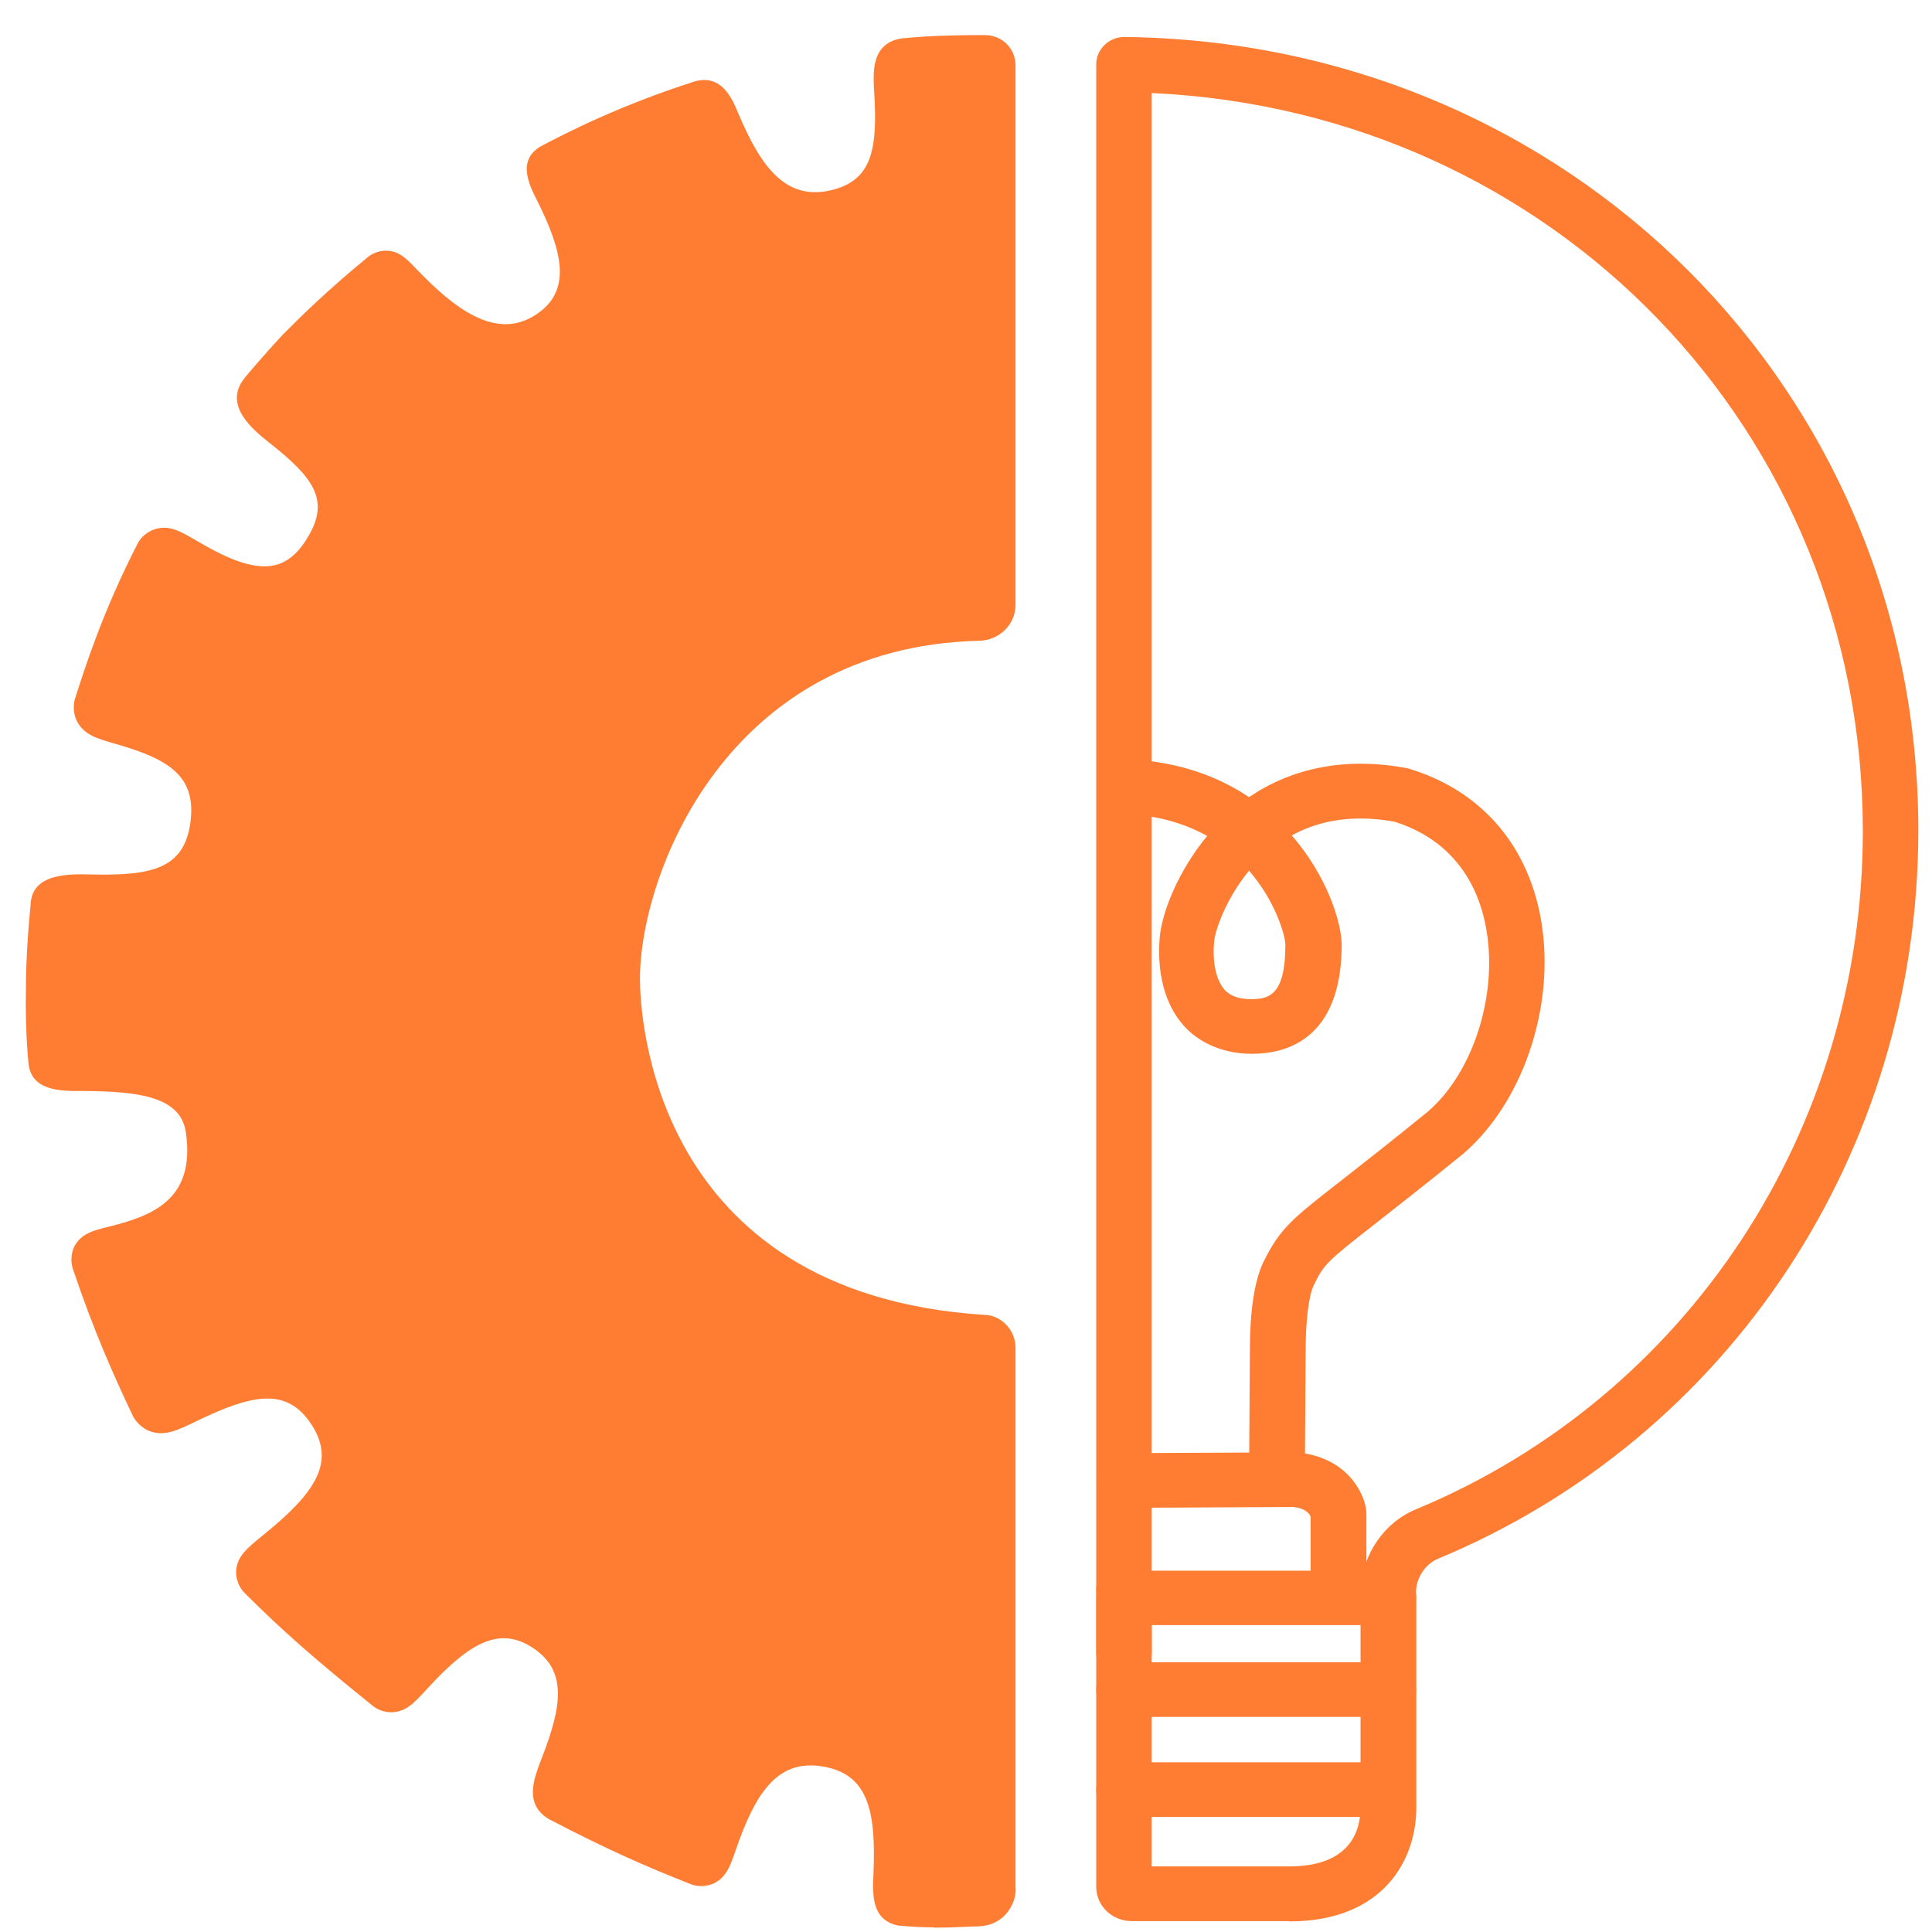 <svg width="49" height="49" viewBox="0 0 49 49" fill="none" xmlns="http://www.w3.org/2000/svg">
<g clip-path="url(#clip0_164_1690)">
<path d="M24.813 48.148C24.236 48.169 23.66 48.224 22.907 48.148C22.59 48.072 23.681 44.495 20.902 44.1C18.363 43.725 18.004 47.226 17.765 47.129C16.674 46.699 15.725 46.29 14.233 45.507C13.917 45.313 16.041 42.533 13.839 41.167C11.778 39.878 10.069 42.907 9.893 42.713C8.444 41.542 7.649 40.855 6.699 39.899C6.481 39.663 10.09 37.985 8.423 35.635C6.896 33.507 4.16 35.989 3.998 35.594C3.583 34.713 3.048 33.542 2.507 31.94C2.387 31.67 5.862 31.802 5.405 28.62C5.088 26.332 1.438 27.192 1.416 26.88C1.395 26.706 1.339 25.999 1.36 25.063C1.36 24.731 1.381 23.989 1.48 23.011C1.501 22.464 5.131 23.816 5.525 20.959C5.904 18.2 2.45 18.297 2.57 17.93C2.83 17.126 3.266 15.76 4.118 14.096C4.258 13.826 6.995 16.523 8.465 13.881C9.773 11.552 6.362 10.498 6.756 10.013C6.896 9.84 7.234 9.445 7.691 8.959C7.888 8.765 8.641 7.982 9.773 7.06C9.851 6.9 11.898 9.951 14.001 8.543C16.105 7.157 13.882 4.419 14.079 4.301C14.796 3.926 16.062 3.282 17.849 2.72C18.067 2.665 18.721 6.242 21.401 5.458C23.702 4.772 22.569 1.764 22.949 1.666C23.744 1.59 24.553 1.59 24.975 1.59C25.017 1.59 25.052 1.611 25.052 1.666V15.351C25.052 15.469 24.954 15.566 24.813 15.566C18.011 15.739 15.528 21.826 15.528 24.835C15.528 27.843 17.293 33.556 24.912 34.041C24.989 34.041 25.052 34.096 25.052 34.179V47.843C25.073 48.037 24.954 48.155 24.813 48.155V48.148Z" fill="#FF7D33"/>
<path d="M23.695 48.883C23.434 48.883 23.146 48.869 22.837 48.842C22.801 48.842 22.773 48.835 22.738 48.828C22.105 48.668 22.126 48.051 22.154 47.504C22.218 45.916 22.021 44.966 20.811 44.793C19.692 44.633 19.143 45.521 18.665 46.907C18.517 47.337 18.419 47.621 18.088 47.774C17.912 47.85 17.687 47.857 17.504 47.781C16.365 47.33 15.408 46.914 13.91 46.131C13.291 45.75 13.537 45.119 13.734 44.606C14.268 43.24 14.395 42.339 13.467 41.764C12.594 41.216 11.806 41.77 10.815 42.852C10.498 43.199 10.287 43.427 9.914 43.427C9.752 43.427 9.576 43.365 9.45 43.261C8.05 42.131 7.213 41.41 6.2 40.398C6.059 40.259 5.975 40.03 5.989 39.836C6.017 39.469 6.263 39.268 6.664 38.942C7.966 37.888 8.578 37.077 7.846 36.051C7.227 35.185 6.362 35.379 4.997 36.037C4.498 36.28 4.167 36.439 3.787 36.294C3.604 36.224 3.421 36.044 3.351 35.871C2.887 34.894 2.373 33.743 1.846 32.176C1.789 32.003 1.803 31.788 1.881 31.621C2.05 31.289 2.373 31.205 2.746 31.115C3.871 30.838 4.955 30.422 4.716 28.731C4.589 27.836 3.597 27.677 2.099 27.67C1.529 27.677 0.769 27.67 0.72 26.935C0.72 26.935 0.636 26.172 0.657 25.056C0.657 24.855 0.664 24.072 0.776 22.949C0.804 22.138 1.754 22.166 2.324 22.179C3.857 22.214 4.666 22.027 4.828 20.869C4.99 19.684 4.287 19.254 2.929 18.866C2.472 18.734 2.141 18.644 1.958 18.304C1.867 18.138 1.846 17.902 1.902 17.722C2.176 16.869 2.619 15.483 3.492 13.784C3.576 13.611 3.759 13.472 3.942 13.417C4.301 13.313 4.568 13.472 4.976 13.708C5.489 14.006 6.348 14.505 7.009 14.325C7.332 14.235 7.607 13.985 7.846 13.556C8.352 12.661 7.93 12.1 6.854 11.247C6.432 10.914 5.637 10.283 6.207 9.583C6.348 9.41 6.685 9.015 7.171 8.488L7.276 8.384C7.579 8.079 8.296 7.365 9.323 6.526C9.422 6.443 9.548 6.387 9.675 6.367C10.069 6.311 10.287 6.533 10.561 6.824C11.483 7.781 12.566 8.668 13.6 7.975C14.515 7.372 14.268 6.374 13.614 5.07C13.424 4.696 13.108 4.065 13.713 3.712C14.332 3.386 15.711 2.672 17.631 2.062C18.306 1.881 18.567 2.498 18.721 2.866C19.319 4.287 19.974 5.153 21.198 4.793C22.126 4.516 22.253 3.732 22.175 2.387C22.14 1.84 22.098 1.167 22.766 0.994C22.801 0.987 22.837 0.98 22.879 0.973C23.709 0.89 24.532 0.89 24.975 0.89C25.418 0.89 25.756 1.23 25.756 1.66V15.344C25.756 15.843 25.334 16.252 24.813 16.252C18.398 16.419 16.231 22.207 16.231 24.828C16.231 25.639 16.477 32.8 24.961 33.348C25.376 33.348 25.756 33.722 25.756 34.179V47.843C25.784 48.065 25.693 48.342 25.51 48.55C25.341 48.737 25.095 48.848 24.834 48.855L24.476 48.869C24.236 48.883 23.976 48.89 23.695 48.89V48.883ZM24.349 47.85C24.349 47.85 24.349 47.892 24.349 47.906V47.85ZM23.554 47.497C23.835 47.497 24.096 47.497 24.349 47.476V34.679C17.322 33.985 14.824 28.98 14.824 24.821C14.824 21.84 17.237 15.323 24.349 14.88V2.276C24.117 2.276 23.857 2.29 23.582 2.304C23.639 3.254 23.772 5.472 21.605 6.117C19.066 6.859 17.933 4.564 17.497 3.566C16.414 3.94 15.563 4.335 14.965 4.634C15.457 5.632 16.386 7.809 14.388 9.126C12.411 10.443 10.561 8.814 9.745 7.996C9.028 8.613 8.521 9.119 8.275 9.361L8.184 9.452C7.973 9.68 7.776 9.895 7.621 10.075C7.663 10.103 7.698 10.138 7.733 10.166C8.549 10.81 10.245 12.148 9.077 14.221C8.655 14.984 8.085 15.469 7.382 15.656C6.256 15.961 5.138 15.399 4.448 15.011C3.97 16.023 3.646 16.904 3.428 17.569C4.392 17.847 6.566 18.568 6.221 21.056C5.862 23.656 3.358 23.594 2.289 23.566C2.239 23.566 2.19 23.566 2.134 23.566C2.071 24.377 2.064 24.911 2.064 25.077C2.057 25.569 2.064 25.985 2.078 26.283C2.134 26.283 2.19 26.283 2.247 26.283C3.421 26.283 5.799 26.374 6.101 28.543C6.495 31.289 4.441 32.093 3.393 32.384C3.738 33.334 4.068 34.11 4.385 34.796C5.342 34.332 7.565 33.271 8.993 35.261C10.54 37.438 8.599 39.171 7.684 39.919C8.338 40.55 8.986 41.105 9.872 41.826C10.597 41.05 12.264 39.393 14.219 40.613C16.302 41.909 15.422 44.162 15.049 45.126C15.049 45.14 15.035 45.154 15.035 45.167C15.95 45.639 16.667 45.958 17.413 46.263C17.786 45.216 18.686 43.102 21.015 43.441C23.667 43.816 23.61 46.45 23.561 47.517L23.554 47.497ZM18.011 46.484C18.011 46.484 18.025 46.484 18.032 46.491C18.032 46.491 18.018 46.491 18.011 46.484ZM10.336 42.179C10.364 42.2 10.386 42.228 10.414 42.249C10.393 42.221 10.364 42.2 10.336 42.179ZM4.61 35.247L4.638 35.303C4.638 35.303 4.624 35.261 4.61 35.247ZM24.834 34.72C24.834 34.72 24.884 34.72 24.912 34.72H24.834ZM2.12 26.755V26.796C2.12 26.783 2.12 26.769 2.12 26.755ZM2.19 23.025C2.19 23.025 2.19 23.074 2.183 23.102C2.183 23.081 2.183 23.053 2.19 23.025ZM24.799 14.859C24.799 14.859 24.785 14.859 24.778 14.859C24.778 14.859 24.792 14.859 24.799 14.859ZM7.325 10.415C7.325 10.415 7.325 10.415 7.318 10.422C7.318 10.422 7.318 10.422 7.325 10.415Z" fill="#FF7D33"/>
<path d="M32.692 48.724H28.703C28.204 48.724 27.803 48.335 27.803 47.857V40.509C27.803 40.072 28.26 39.739 28.675 39.836H35.217C35.604 39.836 35.921 40.148 35.921 40.529V45.847C35.921 47.178 35.077 48.731 32.699 48.731L32.692 48.724ZM29.21 47.337H32.692C34.275 47.337 34.507 46.401 34.507 45.84V41.216H29.21V47.337Z" fill="#FF7D33"/>
<path d="M35.112 46.082H28.506C28.119 46.082 27.803 45.77 27.803 45.389C27.803 45.008 28.119 44.696 28.506 44.696H35.112C35.499 44.696 35.815 45.008 35.815 45.389C35.815 45.77 35.499 46.082 35.112 46.082Z" fill="#FF7D33"/>
<path d="M35.21 43.545H28.506C28.119 43.545 27.803 43.233 27.803 42.852C27.803 42.471 28.119 42.159 28.506 42.159H35.21C35.597 42.159 35.914 42.471 35.914 42.852C35.914 43.233 35.597 43.545 35.21 43.545Z" fill="#FF7D33"/>
<path d="M28.506 42.602C28.119 42.602 27.803 42.29 27.803 41.909V40.308C27.803 39.926 28.119 39.614 28.506 39.614C28.893 39.614 29.21 39.926 29.21 40.308V41.909C29.21 42.29 28.893 42.602 28.506 42.602Z" fill="#FF7D33"/>
<path d="M35.21 41.181C34.823 41.181 34.507 40.869 34.507 40.488V40.315C34.563 39.386 35.126 38.595 35.935 38.27C42.808 35.406 47.246 28.661 47.246 21.077C47.246 10.921 39.382 2.824 29.21 2.36V40.322C29.21 40.703 28.893 41.015 28.506 41.015C28.119 41.015 27.803 40.703 27.803 40.322V1.632C27.803 1.445 27.88 1.271 28.014 1.14C28.148 1.008 28.331 0.938 28.514 0.938C39.804 1.063 48.653 9.902 48.653 21.063C48.653 29.202 43.877 36.453 36.477 39.531C36.16 39.663 35.935 39.989 35.914 40.342V40.474C35.914 40.855 35.597 41.167 35.21 41.167V41.181Z" fill="#FF7D33"/>
<path d="M33.944 41.195C33.557 41.195 33.241 40.883 33.241 40.502V38.471C33.213 38.388 33.107 38.249 32.797 38.221L28.514 38.242C28.127 38.242 27.81 37.937 27.81 37.549C27.81 37.167 28.12 36.855 28.514 36.855L32.861 36.835C34.127 36.932 34.584 37.826 34.648 38.283C34.648 38.318 34.655 38.353 34.655 38.388V40.502C34.655 40.883 34.338 41.195 33.951 41.195H33.944Z" fill="#FF7D33"/>
<path d="M32.375 38.207C31.988 38.207 31.672 37.895 31.679 37.507L31.7 34.263C31.7 33.251 31.813 32.488 32.045 32.003C32.474 31.143 32.769 30.914 34.022 29.937C34.535 29.535 35.239 28.987 36.209 28.197C37.398 27.178 38.031 25.112 37.665 23.406C37.475 22.505 36.92 21.334 35.372 20.841C34.38 20.661 33.508 20.779 32.762 21.188C33.649 22.207 34.014 23.365 34.029 23.947C34.029 26.373 32.608 26.727 31.756 26.727C30.905 26.727 30.342 26.36 30.054 26.048C29.386 25.327 29.365 24.308 29.414 23.767C29.47 23.15 29.871 22.103 30.617 21.202C30.082 20.904 29.414 20.689 28.591 20.647C28.204 20.627 27.901 20.301 27.922 19.919C27.944 19.538 28.281 19.247 28.661 19.261C29.913 19.323 30.905 19.698 31.679 20.218C32.797 19.455 34.176 19.198 35.682 19.483C35.71 19.483 35.731 19.497 35.759 19.503C37.496 20.037 38.664 21.327 39.044 23.122C39.508 25.313 38.7 27.892 37.117 29.257C36.118 30.069 35.414 30.616 34.894 31.025C33.642 32.003 33.585 32.058 33.318 32.599C33.191 32.869 33.114 33.5 33.114 34.27L33.093 37.521C33.093 37.902 32.776 38.207 32.389 38.207H32.375ZM31.679 22.082C31.081 22.81 30.814 23.614 30.793 23.885C30.743 24.419 30.849 24.876 31.067 25.112C31.123 25.167 31.285 25.341 31.735 25.341C32.185 25.341 32.6 25.237 32.6 23.961C32.6 23.753 32.368 22.88 31.679 22.082Z" fill="#FF7D33"/>
</g>
<defs>
<clipPath id="clip0_164_1690">
<rect width="48" height="48" fill="white" transform="translate(0.653 0.89)"/>
</clipPath>
</defs>
</svg>
